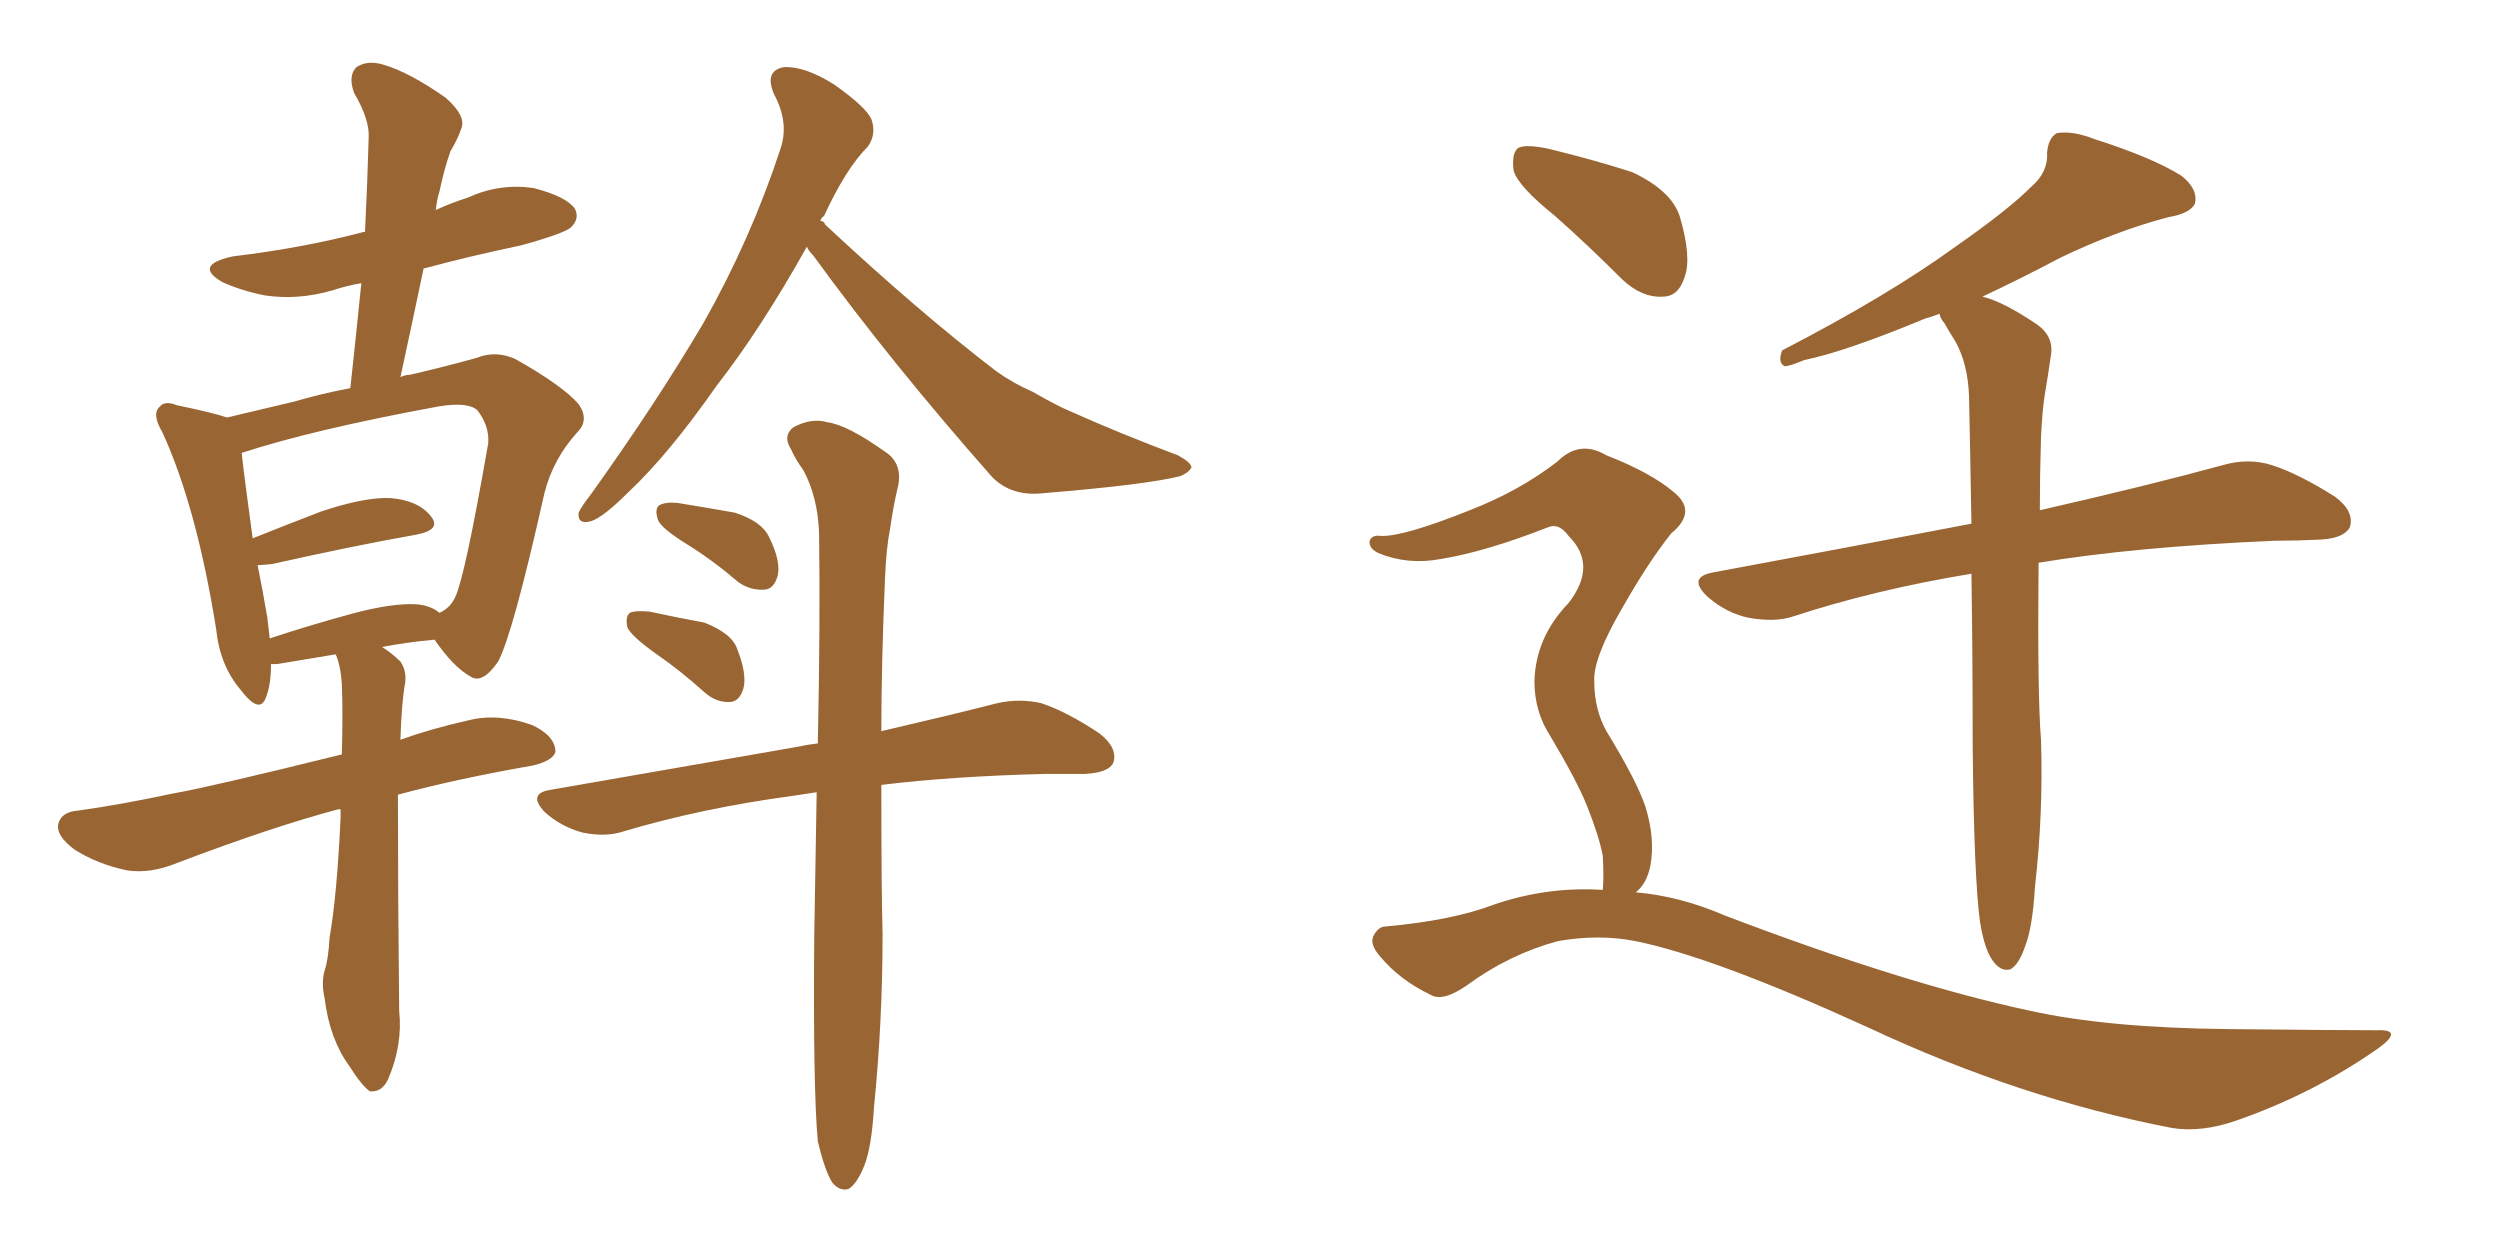<svg xmlns="http://www.w3.org/2000/svg" xmlns:xlink="http://www.w3.org/1999/xlink" width="300" height="150"><path fill="#996633" padding="10" d="M40.87 97.12L40.87 97.12Q40.58 97.12 40.58 97.12L40.58 97.12Q32.81 99.17 21.24 103.56L21.24 103.56Q18.02 104.88 15.23 104.44L15.23 104.44Q11.72 103.71 8.94 101.95L8.94 101.95Q6.59 100.20 7.03 98.73L7.03 98.73Q7.47 97.41 9.38 97.27L9.38 97.27Q14.65 96.53 20.80 95.21L20.80 95.21Q25.05 94.48 41.02 90.53L41.02 90.53Q41.16 85.55 41.02 82.03L41.02 82.03Q40.87 79.83 40.28 78.52L40.28 78.52Q36.77 79.10 33.25 79.69L33.25 79.69Q32.67 79.69 32.52 79.69L32.52 79.69Q32.52 82.18 31.93 83.64L31.93 83.64Q31.20 85.84 28.86 82.76L28.86 82.76Q26.37 79.83 25.93 75.44L25.93 75.44Q23.58 60.79 19.48 51.86L19.48 51.86Q18.16 49.66 19.19 48.78L19.19 48.78Q19.78 48.05 21.24 48.63L21.24 48.63Q25.49 49.51 27.25 50.10L27.25 50.10Q30.91 49.22 35.30 48.19L35.30 48.19Q38.82 47.17 42.04 46.58L42.04 46.58Q42.77 39.84 43.36 33.98L43.36 33.98Q41.60 34.28 39.84 34.86L39.84 34.86Q35.74 36.04 31.79 35.45L31.79 35.45Q28.86 34.86 26.66 33.84L26.66 33.84Q23.14 31.79 27.98 30.76L27.98 30.76Q36.47 29.74 43.65 27.83L43.65 27.83Q43.65 27.83 43.80 27.83L43.80 27.83Q44.09 21.97 44.24 16.55L44.24 16.55Q44.38 14.36 42.48 11.13L42.48 11.13Q41.75 9.08 42.77 8.06L42.77 8.06Q44.09 7.18 46.00 7.76L46.00 7.76Q49.07 8.64 53.47 11.72L53.47 11.72Q55.96 13.92 55.37 15.38L55.37 15.38Q54.93 16.70 54.05 18.16L54.05 18.16Q53.32 20.21 52.73 23.00L52.73 23.00Q52.44 23.88 52.29 25.20L52.29 25.20Q54.20 24.32 56.10 23.73L56.10 23.73Q59.91 21.97 64.01 22.56L64.01 22.56Q67.97 23.58 68.99 25.05L68.99 25.05Q69.58 26.22 68.55 27.25L68.55 27.25Q67.82 27.98 62.55 29.44L62.55 29.44Q56.25 30.76 50.83 32.23L50.83 32.23Q49.51 38.53 48.05 45.26L48.05 45.26Q48.63 44.97 49.22 44.97L49.22 44.97Q53.61 43.95 57.28 42.92L57.28 42.92Q59.47 42.04 61.82 43.07L61.82 43.07Q67.53 46.29 69.43 48.49L69.43 48.49Q70.75 50.39 69.29 51.86L69.29 51.86Q66.36 55.08 65.33 59.18L65.33 59.18L65.33 59.18Q61.52 76.17 59.77 79.39L59.77 79.39Q57.86 82.18 56.40 81.15L56.40 81.15Q54.35 79.98 52.15 76.76L52.15 76.76Q48.93 77.05 45.85 77.64L45.85 77.64Q47.02 78.37 48.05 79.39L48.05 79.39Q48.78 80.42 48.63 81.88L48.63 81.88Q48.19 84.23 48.05 88.77L48.05 88.77Q51.71 87.45 56.25 86.43L56.25 86.43Q59.77 85.55 63.87 87.01L63.87 87.01Q66.65 88.33 66.65 90.23L66.65 90.23Q66.36 91.26 64.01 91.85L64.01 91.85Q54.79 93.46 47.75 95.36L47.75 95.36Q47.75 107.08 47.90 121.29L47.90 121.29Q48.34 125.39 46.58 129.49L46.58 129.49Q45.85 131.10 44.38 130.96L44.38 130.96Q43.36 130.22 41.89 127.88L41.89 127.88Q39.55 124.66 38.96 119.82L38.96 119.82Q38.53 117.92 38.96 116.46L38.96 116.46Q39.40 115.14 39.55 112.50L39.55 112.50Q40.43 107.52 40.87 98.14L40.87 98.14Q40.87 97.56 40.87 97.12ZM49.95 72.51L49.95 72.51Q51.71 72.66 52.73 73.54L52.73 73.54Q54.05 72.95 54.64 71.63L54.64 71.63Q55.81 69.14 58.59 53.17L58.59 53.17Q58.74 51.12 57.28 49.22L57.28 49.22Q56.10 48.19 52.59 48.78L52.59 48.78Q37.50 51.56 29.00 54.35L29.00 54.35Q29.30 57.13 30.32 64.60L30.32 64.60Q33.98 63.13 38.53 61.38L38.53 61.38Q43.80 59.62 46.88 59.77L46.88 59.77Q50.24 60.06 51.71 61.96L51.71 61.96Q53.03 63.57 49.95 64.16L49.95 64.16Q42.48 65.48 32.67 67.68L32.67 67.68Q31.35 67.82 30.91 67.82L30.91 67.82Q31.49 70.61 32.08 74.12L32.08 74.12Q32.23 75.29 32.37 76.61L32.37 76.61Q37.21 75 42.63 73.54L42.63 73.54Q47.17 72.36 49.95 72.51ZM96.83 29.59L96.83 29.59Q91.26 39.55 85.99 46.29L85.99 46.29Q80.27 54.49 75.44 59.03L75.44 59.03Q72.36 62.11 70.90 62.55L70.90 62.55Q69.29 62.99 69.43 61.52L69.43 61.52Q69.87 60.64 70.90 59.33L70.90 59.33Q78.66 48.49 84.38 38.82L84.38 38.82Q90.09 28.71 93.60 18.02L93.60 18.02Q94.78 14.79 92.87 11.28L92.87 11.28Q91.70 8.50 94.04 8.06L94.04 8.06Q96.53 7.91 100.05 10.11L100.05 10.11Q104.00 12.89 104.59 14.36L104.59 14.36Q105.18 16.11 104.15 17.58L104.15 17.58Q101.51 20.21 98.88 25.93L98.88 25.93Q98.58 26.07 98.44 26.51L98.44 26.51Q98.88 26.51 99.02 26.95L99.02 26.95Q110.16 37.35 119.53 44.53L119.53 44.53Q121.58 46.00 123.93 47.02L123.93 47.02Q127.00 48.78 128.47 49.37L128.47 49.37Q134.33 52.00 141.36 54.64L141.36 54.64Q142.97 55.52 142.97 56.10L142.97 56.10Q142.68 56.69 141.65 57.13L141.65 57.13Q137.70 58.15 125.24 59.18L125.24 59.18Q121.44 59.62 119.09 57.28L119.09 57.28Q106.93 43.51 97.56 30.62L97.56 30.62Q96.97 30.03 96.83 29.59ZM82.47 65.33L82.47 65.33Q79.39 63.43 78.96 62.40L78.96 62.40Q78.52 61.08 79.10 60.64L79.10 60.64Q79.83 60.21 81.30 60.35L81.30 60.35Q84.96 60.94 88.18 61.52L88.18 61.52Q91.41 62.55 92.29 64.45L92.29 64.45Q93.75 67.38 93.31 69.14L93.31 69.14Q92.87 70.61 91.85 70.75L91.85 70.75Q90.09 70.90 88.62 69.87L88.62 69.87Q85.55 67.24 82.47 65.33ZM78.81 78.52L78.81 78.52Q75.73 76.32 75.29 75.29L75.29 75.29Q75 73.97 75.59 73.54L75.59 73.54Q76.17 73.24 77.93 73.39L77.93 73.39Q81.30 74.12 84.52 74.71L84.52 74.71Q87.89 76.03 88.48 77.93L88.48 77.93Q89.65 80.86 89.21 82.62L89.21 82.62Q88.77 84.08 87.74 84.23L87.74 84.23Q85.99 84.38 84.52 83.06L84.52 83.06Q81.59 80.42 78.81 78.52ZM98.14 136.96L98.14 136.96L98.14 136.96Q97.56 130.81 97.71 112.35L97.71 112.35Q97.85 103.13 98.00 95.07L98.00 95.07Q96.09 95.36 95.07 95.51L95.07 95.51Q84.23 96.97 74.85 99.76L74.85 99.76Q72.66 100.49 69.87 99.90L69.87 99.90Q67.24 99.17 65.33 97.41L65.33 97.41Q63.28 95.21 66.06 94.78L66.06 94.78Q82.18 91.99 95.51 89.65L95.51 89.65Q96.83 89.36 98.14 89.21L98.14 89.21Q98.44 74.71 98.29 64.01L98.29 64.01Q98.14 59.62 96.39 56.40L96.39 56.40Q95.51 55.22 94.92 53.91L94.92 53.91Q93.90 52.29 95.21 51.27L95.21 51.27Q97.41 50.10 99.32 50.68L99.32 50.68Q101.66 50.98 106.20 54.20L106.20 54.20Q108.25 55.52 107.81 58.15L107.81 58.15Q107.23 60.50 106.79 63.57L106.79 63.57Q106.35 65.77 106.20 69.43L106.20 69.43Q105.76 79.69 105.76 87.74L105.76 87.74Q113.96 85.84 119.68 84.38L119.68 84.38Q122.31 83.79 124.95 84.38L124.95 84.38Q128.03 85.40 131.98 88.04L131.98 88.04Q134.18 89.79 133.59 91.55L133.59 91.55Q133.01 92.72 130.22 92.87L130.22 92.87Q128.03 92.87 125.39 92.87L125.39 92.87Q114.11 93.16 105.76 94.19L105.76 94.19Q105.76 107.08 105.91 112.06L105.91 112.06Q105.91 122.61 104.88 132.86L104.88 132.86Q104.59 137.70 103.71 139.89L103.71 139.89Q102.83 142.09 101.81 142.68L101.81 142.68Q100.78 142.97 99.90 141.94L99.90 141.94Q99.02 140.63 98.14 136.96ZM237.60 110.60L237.60 110.60Q236.87 105.32 236.72 89.36L236.72 89.36Q236.72 78.22 236.57 68.85L236.57 68.85Q225 70.75 215.19 73.97L215.19 73.97Q212.99 74.71 209.77 74.12L209.77 74.12Q207.13 73.54 204.93 71.63L204.93 71.63Q202.44 69.29 205.52 68.70L205.52 68.70Q222.07 65.63 236.57 62.84L236.57 62.84Q236.43 54.20 236.28 47.46L236.28 47.46Q236.13 43.65 234.67 41.02L234.67 41.02Q233.94 39.84 233.35 38.82L233.35 38.82Q232.76 38.09 232.76 37.65L232.76 37.65Q231.59 38.09 231.01 38.23L231.01 38.23Q221.48 42.19 216.50 43.21L216.50 43.21Q214.75 43.95 214.16 43.95L214.16 43.95Q213.28 43.51 213.87 42.04L213.87 42.04Q226.61 35.45 234.67 29.59L234.67 29.59Q240.97 25.20 243.75 22.41L243.75 22.41Q245.80 20.65 245.65 18.31L245.65 18.31Q245.80 16.55 246.83 15.97L246.83 15.97Q248.73 15.67 251.37 16.70L251.37 16.70Q258.25 18.90 261.77 21.09L261.77 21.09Q263.82 22.71 263.38 24.46L263.38 24.46Q262.79 25.63 260.16 26.07L260.16 26.07Q254.00 27.69 247.27 30.91L247.27 30.91Q242.87 33.25 237.89 35.60L237.89 35.60Q240.38 36.18 244.48 38.96L244.48 38.96Q246.53 40.43 246.09 42.77L246.09 42.77Q245.80 44.82 245.36 47.46L245.36 47.46Q245.07 49.37 244.92 52.44L244.92 52.44Q244.78 57.13 244.78 61.23L244.78 61.23Q258.25 58.15 266.75 55.81L266.75 55.81Q269.82 54.93 272.61 55.81L272.61 55.81Q275.83 56.84 280.22 59.62L280.22 59.62Q282.57 61.38 281.98 63.28L281.98 63.28Q281.25 64.60 278.47 64.75L278.47 64.75Q275.68 64.89 272.90 64.89L272.90 64.89Q256.05 65.63 244.63 67.53L244.63 67.53Q244.48 83.35 244.92 88.77L244.92 88.77Q245.21 97.56 244.19 106.49L244.19 106.49Q243.90 111.33 243.02 113.53L243.02 113.53Q242.29 115.72 241.26 116.31L241.26 116.31Q240.23 116.60 239.36 115.58L239.36 115.58Q238.18 114.26 237.60 110.60ZM186.62 25.93L186.62 25.93Q182.23 22.41 181.64 20.51L181.64 20.51Q181.35 18.31 182.23 17.72L182.23 17.72Q183.25 17.29 185.89 17.87L185.89 17.87Q191.31 19.19 195.85 20.65L195.85 20.65Q200.54 22.85 201.56 25.93L201.56 25.93Q203.03 30.91 202.15 33.25L202.15 33.25Q201.42 35.60 199.51 35.60L199.51 35.60Q197.02 35.74 194.68 33.54L194.68 33.54Q190.58 29.44 186.62 25.93ZM192.33 106.79L192.33 106.79L192.33 106.79Q192.48 105.32 192.33 102.69L192.33 102.69Q191.89 100.34 190.43 96.68L190.43 96.68Q189.26 93.75 186.04 88.33L186.04 88.33Q184.13 85.40 184.13 81.74L184.13 81.74Q184.28 76.46 188.23 72.36L188.23 72.36Q191.75 67.82 188.23 64.31L188.23 64.31Q187.06 62.70 185.74 63.28L185.74 63.28Q178.27 66.21 172.85 67.09L172.85 67.09Q168.90 67.82 165.38 66.36L165.38 66.36Q164.21 65.77 164.36 64.89L164.36 64.89Q164.65 64.16 165.67 64.31L165.67 64.31Q168.31 64.45 176.37 61.23L176.37 61.23Q182.37 58.89 186.91 55.37L186.91 55.37Q189.55 52.73 192.77 54.64L192.77 54.64Q198.05 56.69 200.83 59.03L200.83 59.03Q203.76 61.38 200.54 64.01L200.54 64.01Q197.75 67.53 194.68 72.95L194.68 72.95Q191.16 78.96 191.31 81.74L191.31 81.74Q191.31 85.11 192.77 87.74L192.77 87.74Q196.44 93.75 197.46 96.83L197.46 96.83Q198.63 100.63 198.05 103.86L198.05 103.86Q197.61 106.05 196.29 107.08L196.29 107.08Q201.56 107.52 206.98 109.86L206.98 109.86Q228.52 118.07 243.60 121.29L243.60 121.29Q252.83 123.34 267.33 123.49L267.33 123.49Q280.66 123.63 285.21 123.63L285.21 123.63Q288.57 123.49 285.35 125.83L285.35 125.83Q277.59 131.25 268.36 134.47L268.36 134.47Q264.11 135.94 260.60 135.35L260.60 135.35Q242.43 131.84 224.27 123.34L224.27 123.34Q205.66 114.84 196.29 112.94L196.29 112.94Q191.89 112.06 186.91 112.94L186.91 112.94Q181.05 114.55 176.07 118.21L176.07 118.21Q173.14 120.26 171.68 119.38L171.68 119.38Q168.02 117.63 165.67 114.84L165.67 114.84Q164.36 113.38 164.79 112.35L164.79 112.35Q165.38 111.18 166.26 111.18L166.26 111.18Q174.32 110.45 179.30 108.54L179.30 108.54Q185.74 106.35 192.33 106.79Z"/></svg>